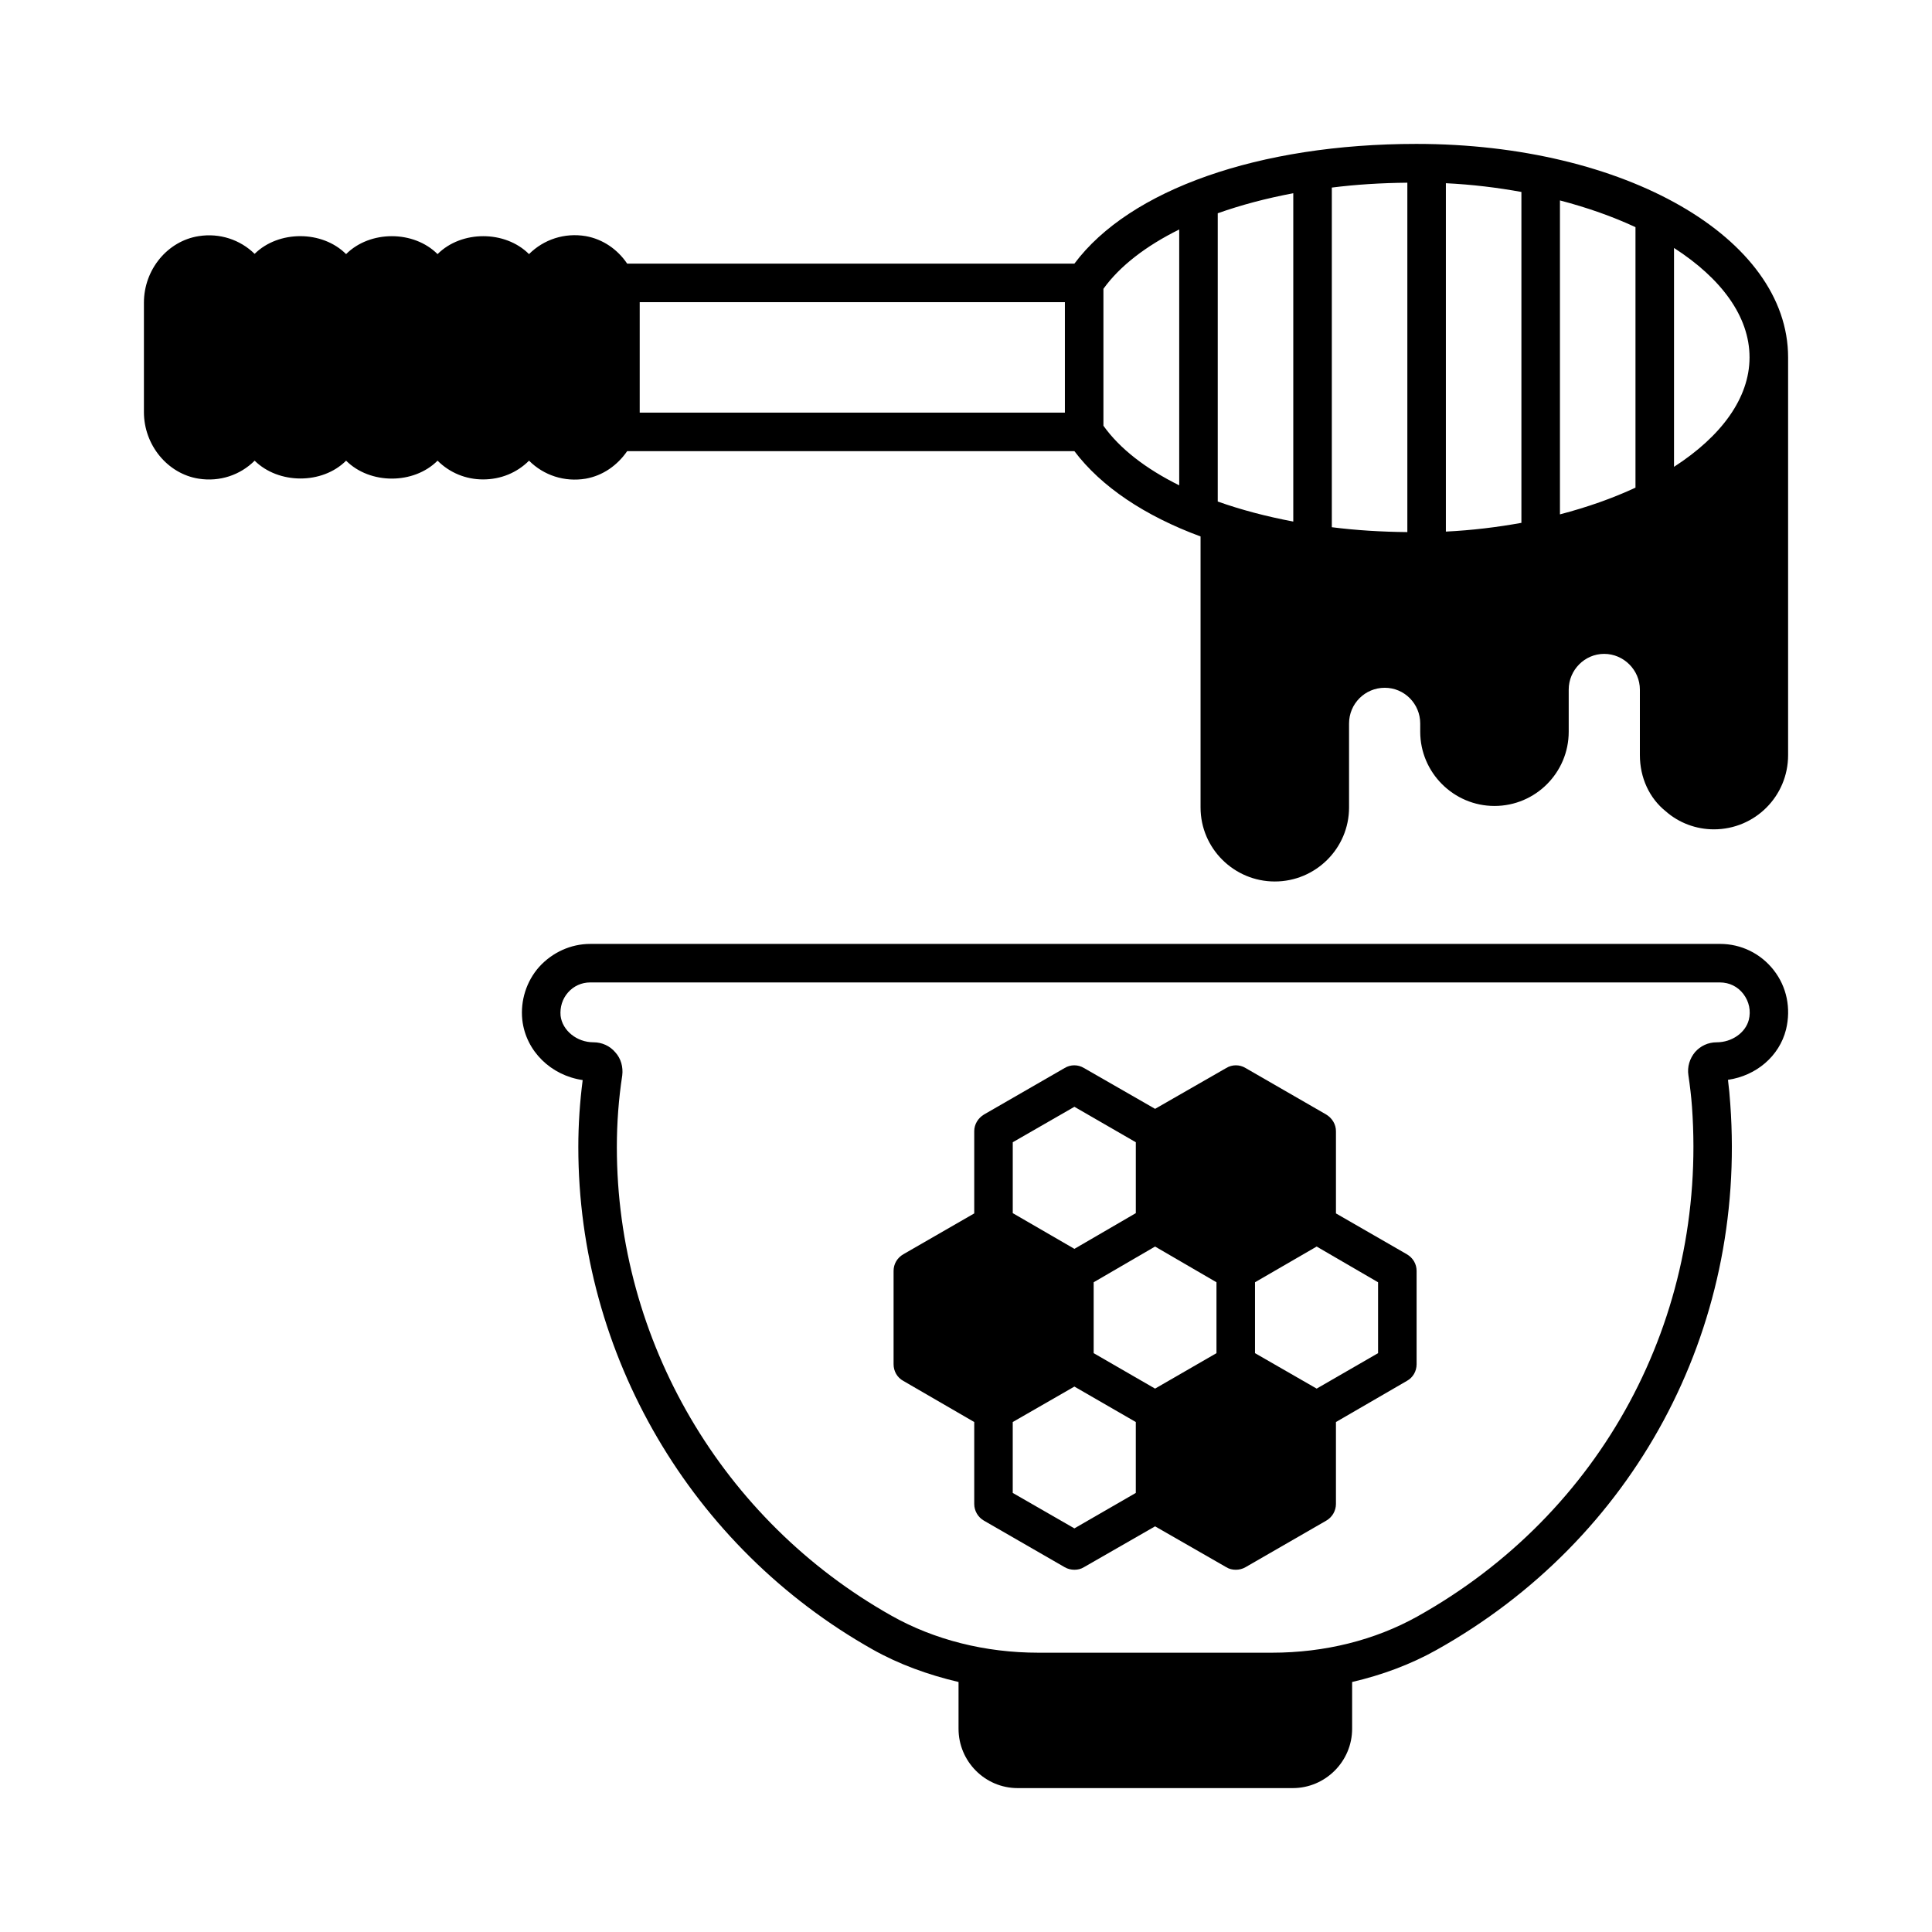 <?xml version="1.0" encoding="UTF-8"?>
<!-- Uploaded to: ICON Repo, www.svgrepo.com, Generator: ICON Repo Mixer Tools -->
<svg fill="#000000" width="800px" height="800px" version="1.1" viewBox="144 144 512 512" xmlns="http://www.w3.org/2000/svg">
 <g>
  <path d="m299.24 270.85c4.562-0.816 8.375-3.539 10.961-7.285h118.53c7.082 9.395 18.656 17.156 33.43 22.602v71.828c0 10.824 8.852 19.609 19.676 19.609 10.824 0 19.676-8.781 19.676-19.609v-22.262c0-5.242 4.223-9.465 9.465-9.465 5.176 0 9.395 4.223 9.395 9.465v2.18c0 10.824 8.852 19.676 19.676 19.676 10.895 0 19.676-8.852 19.676-19.676v-11.164c0-5.176 4.223-9.465 9.395-9.465 5.176 0 9.465 4.289 9.465 9.465v17.359c0 5.992 2.519 11.438 6.875 14.91 3.473 3.062 8.035 4.766 12.73 4.766 10.895 0 19.676-8.781 19.676-19.676v-104.92-0.137-0.34c0-31.727-43.301-56.574-98.516-56.574-41.734 0-75.98 12.117-90.617 31.723h-118.53c-2.519-3.746-6.398-6.469-10.961-7.285-5.652-0.953-11.164 0.887-15.047 4.766-6.332-6.332-17.906-6.332-24.238 0-6.332-6.332-17.906-6.332-24.238 0-6.332-6.332-17.906-6.332-24.238-0.066-3.812-3.742-9.258-5.582-14.84-4.695-8.238 1.293-14.5 8.848-14.5 17.633v29.004c0 8.715 6.262 16.34 14.5 17.633 5.582 0.887 11.031-0.953 14.844-4.766 6.332 6.262 17.906 6.332 24.238 0 6.332 6.332 17.906 6.332 24.238 0 3.199 3.199 7.488 4.969 12.051 4.969 4.699 0 8.988-1.77 12.188-4.969 3.875 3.879 9.391 5.719 15.043 4.766zm288.39-61.141c12.461 8.035 20.016 18.109 20.016 29.004 0 10.824-7.559 20.969-20.016 29.004zm-30.227-12.594c7.285 1.906 14.023 4.289 20.016 7.082v69.035c-5.992 2.793-12.73 5.176-20.016 7.082zm-30.23-4.562c6.945 0.34 13.617 1.156 20.016 2.316v87.691c-6.398 1.156-13.07 1.973-20.016 2.316zm-30.227 1.156c6.398-0.816 13.141-1.227 20.016-1.293v92.594c-6.875-0.066-13.617-0.477-20.016-1.293zm-30.23 6.809c6.129-2.18 12.801-3.949 20.016-5.309v87.008c-7.215-1.363-13.891-3.133-20.016-5.309zm-30.297 20.02c4.356-6.059 11.301-11.371 20.086-15.727v67.809c-8.781-4.356-15.727-9.668-20.086-15.797zm-122.89 3.539h112.68v29.277l-112.68-0.004z"/>
  <path d="m614.05 401.09c-3.473-4.426-8.645-6.945-14.23-6.945l-299.43 0.004c-5.106 0-10.008 2.246-13.48 6.059-3.402 3.812-5.039 8.988-4.492 14.094 0.953 8.305 7.625 14.707 16 15.93-0.75 5.785-1.156 11.777-1.156 17.77 0 55.012 29.887 106 77.953 133.1 7.012 3.949 14.707 6.738 22.809 8.645v12.391c0 8.645 7.012 15.727 15.66 15.727h72.918c8.645 0 15.727-7.082 15.727-15.727v-12.391c7.898-1.84 15.453-4.629 22.262-8.441 52.422-29.277 82.312-84.695 77.953-144.74-0.137-2.109-0.34-4.223-0.613-6.398 7.488-1.09 13.617-6.262 15.387-13.344 1.359-5.586 0.203-11.305-3.269-15.73zm-6.606 13.211c-0.887 3.402-4.492 5.922-8.512 5.922-2.246 0-4.289 0.953-5.719 2.586-1.43 1.703-2.109 3.949-1.77 6.129 0.41 2.793 0.75 5.582 0.953 8.375 4.016 56.031-23.898 107.77-72.781 135.07-11.234 6.262-24.508 9.602-38.535 9.602h-61.887c-14.094 0-27.574-3.402-38.941-9.805-44.867-25.258-72.781-72.848-72.781-124.18 0-6.398 0.477-12.801 1.43-18.996 0.273-2.246-0.34-4.492-1.84-6.129-1.43-1.703-3.539-2.656-5.785-2.656-4.426 0-8.238-3.133-8.715-7.012-0.203-2.316 0.477-4.492 1.973-6.195 1.496-1.703 3.609-2.656 5.856-2.656h299.43c2.449 0 4.699 1.09 6.195 3.062 1.5 1.98 2.047 4.43 1.434 6.883z"/>
  <path d="m516.83 476.39-18.789-10.824v-21.785c0-1.84-1.02-3.473-2.586-4.426l-21.379-12.324c-1.566-0.953-3.539-0.953-5.106 0l-18.859 10.824-18.859-10.824c-1.566-0.953-3.539-0.953-5.106 0l-21.379 12.324c-1.566 0.953-2.586 2.586-2.586 4.426v21.785l-18.789 10.824c-1.633 0.953-2.586 2.586-2.586 4.426v24.715c0 1.84 0.953 3.539 2.586 4.426l18.789 10.895v21.719c0 1.84 1.02 3.539 2.586 4.426l21.379 12.324c0.816 0.477 1.703 0.68 2.586 0.68 0.887 0 1.77-0.203 2.519-0.68l18.859-10.824 18.859 10.824c0.75 0.477 1.633 0.68 2.519 0.68s1.77-0.203 2.586-0.68l21.379-12.324c1.566-0.887 2.586-2.586 2.586-4.426v-21.719l18.789-10.895c1.633-0.887 2.586-2.586 2.586-4.426v-24.715c0-1.84-0.953-3.473-2.586-4.426zm-104.44-29.684 16.34-9.395 16.273 9.395v18.789l-16.273 9.465-16.34-9.465zm32.609 92.934-16.273 9.395-16.34-9.395v-18.789l16.34-9.395 16.273 9.395zm21.379-37.039-16.273 9.395-16.273-9.395v-18.789l16.273-9.465 16.273 9.465zm42.824 0-16.273 9.395-16.34-9.395v-18.789l16.34-9.465 16.273 9.465z"/>
 </g>
</svg>